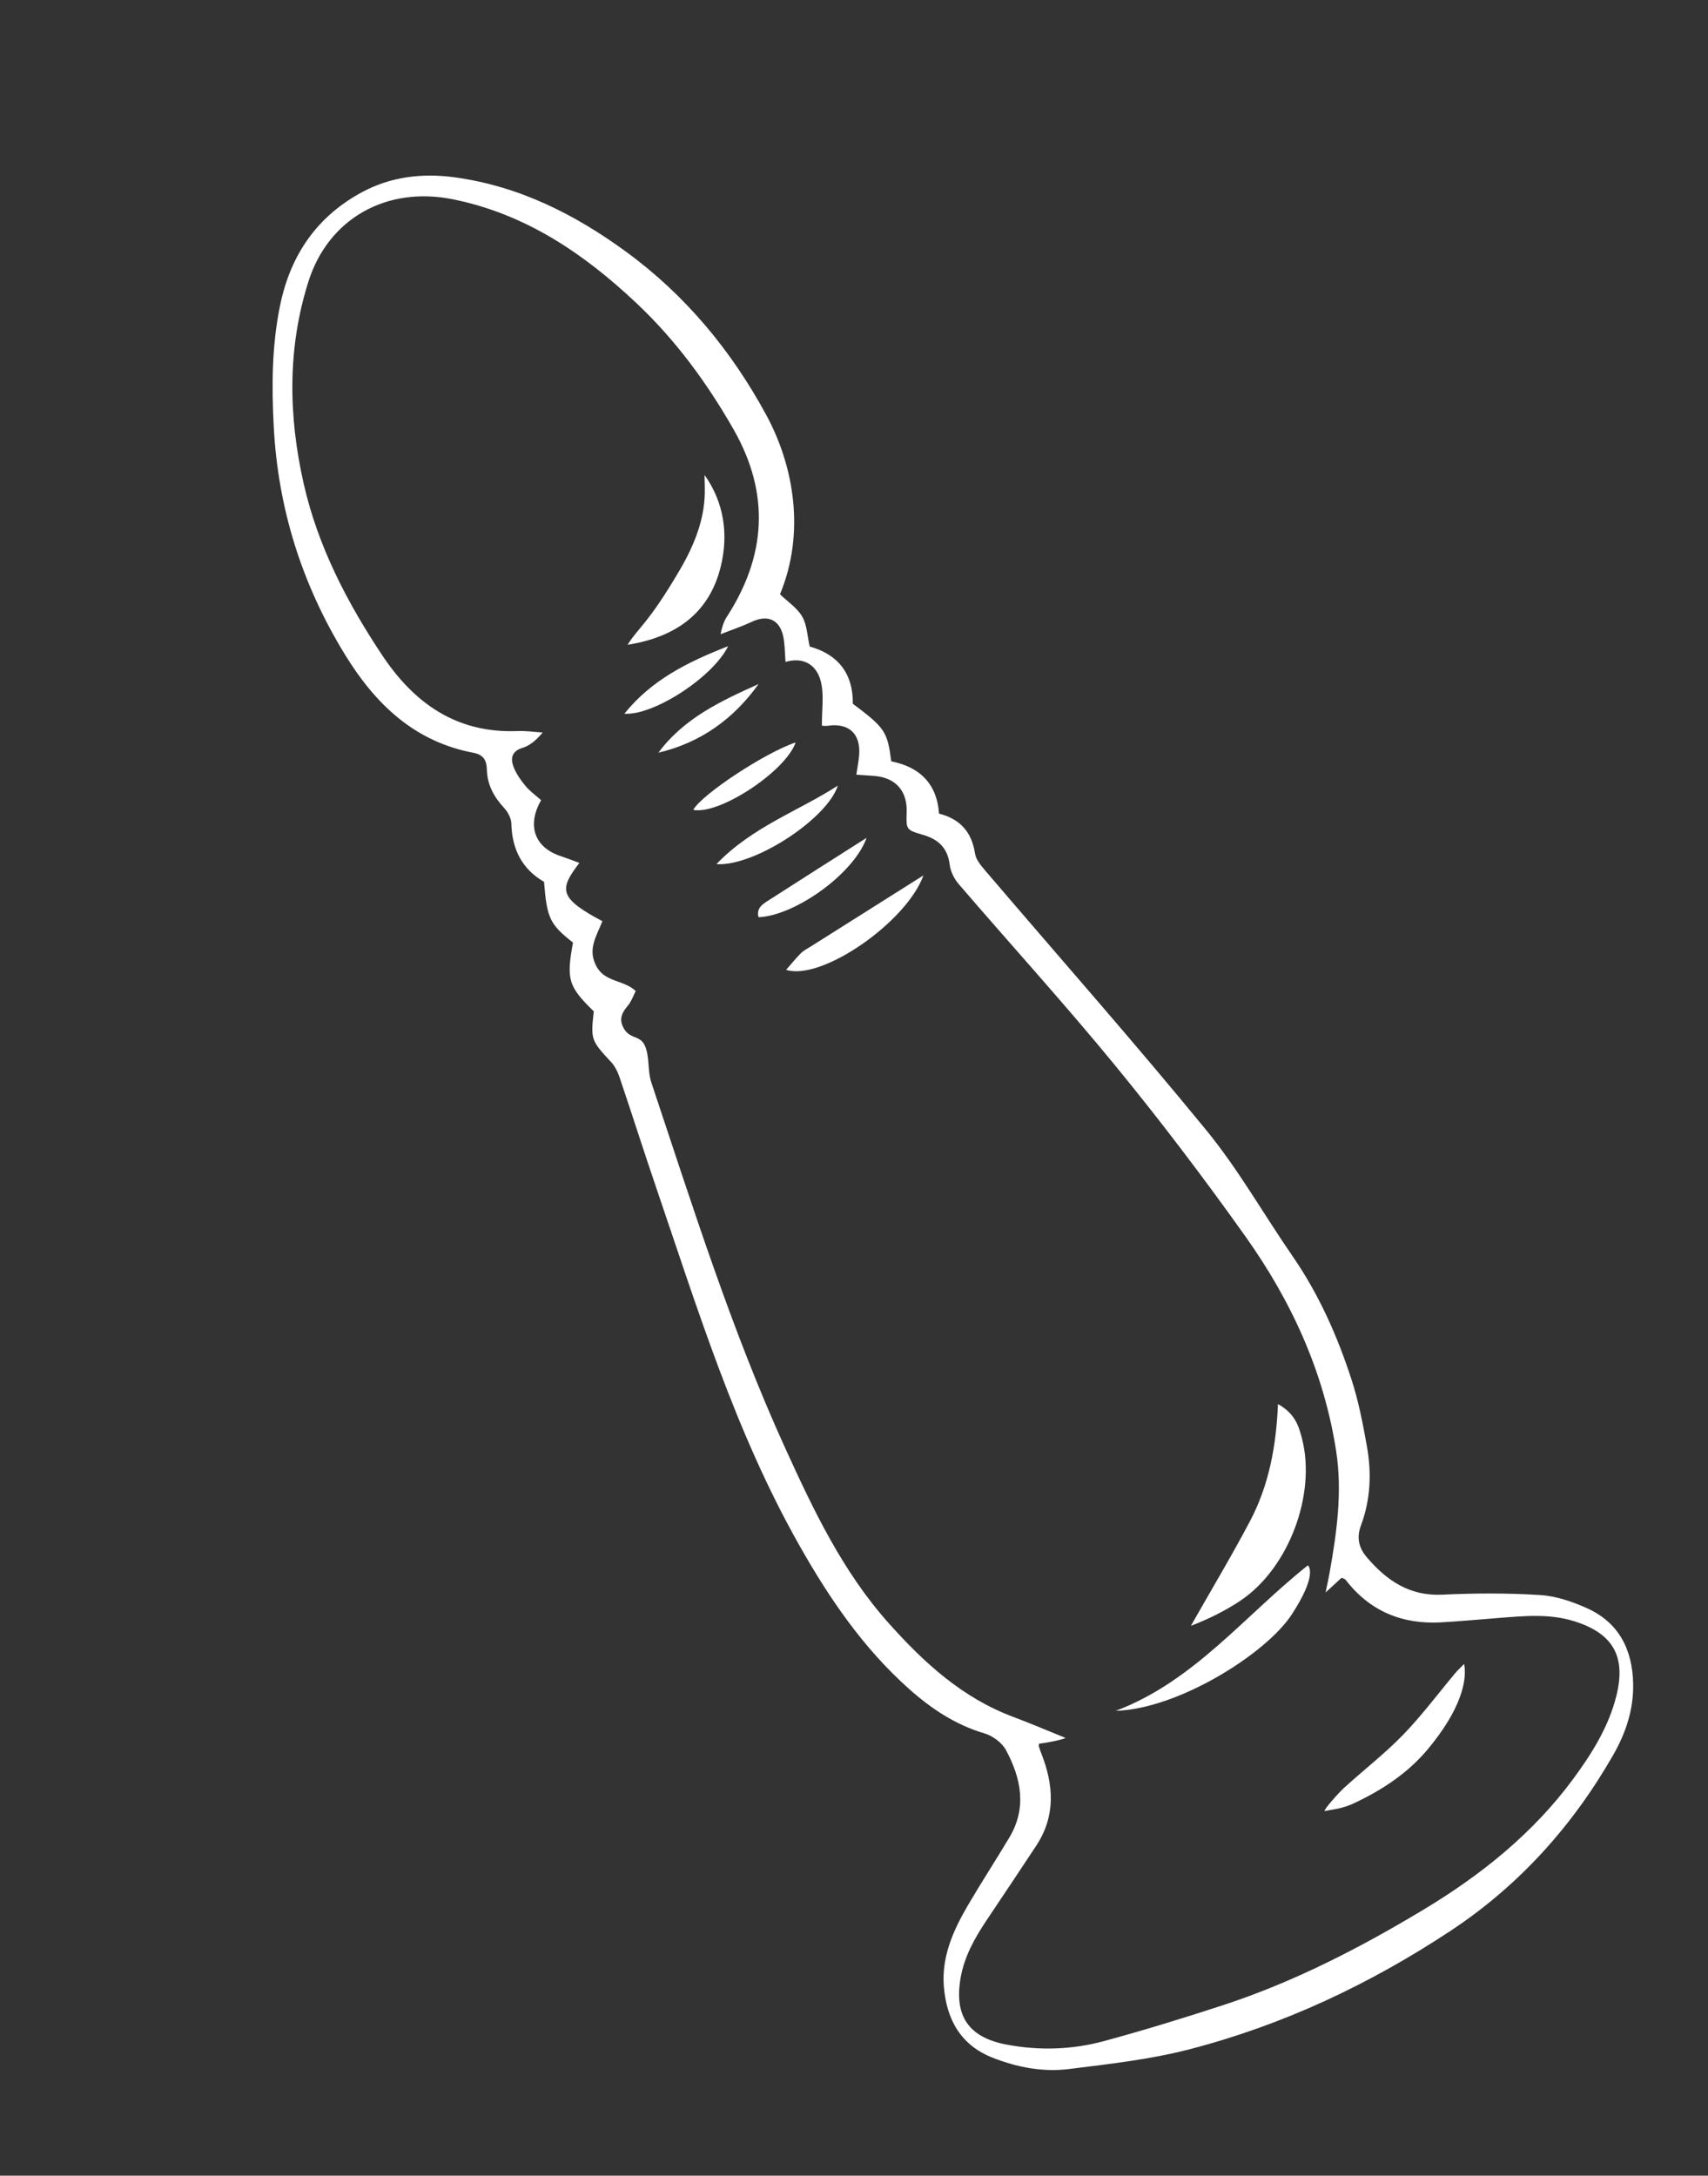 <?xml version="1.0" encoding="UTF-8"?> <svg xmlns="http://www.w3.org/2000/svg" width="84" height="107" viewBox="0 0 84 107" fill="none"><rect x="0" y="0" width="84" height="107" fill="#333333" stroke="none"/><path d="M29.203 49.738C27.95 48.52 27.845 48.173 28.18 46.356C27.044 45.462 26.898 45.164 26.756 43.369C25.692 42.756 25.177 41.779 25.149 40.505C25.143 40.241 24.975 39.932 24.787 39.728C24.29 39.189 23.965 38.6 23.944 37.852C23.932 37.421 23.803 37.12 23.277 37.021C20.362 36.469 18.442 34.607 16.952 32.171C14.848 28.732 13.673 25.013 13.463 20.984C13.358 18.971 13.368 16.971 13.782 14.985C14.297 12.512 15.615 10.615 17.842 9.431C19.232 8.691 20.765 8.506 22.334 8.717C25.505 9.144 28.26 10.528 30.809 12.394C33.725 14.529 35.977 17.259 37.681 20.402C39.058 22.94 39.608 26.223 38.36 29.226C38.732 29.586 39.2 29.892 39.452 30.322C39.688 30.726 39.7 31.263 39.822 31.797C41.199 32.179 41.959 33.111 41.943 34.611C43.527 35.803 43.642 35.973 43.832 37.442C45.208 37.716 46.076 38.517 46.182 40.014C47.224 40.28 47.793 40.925 47.952 41.978C47.997 42.276 48.242 42.566 48.451 42.812C52.079 47.063 55.782 51.253 59.32 55.576C60.903 57.509 62.147 59.717 63.571 61.782C64.859 63.648 65.767 65.694 66.463 67.831C66.814 68.907 67.029 70.033 67.229 71.152C67.46 72.454 67.402 73.762 66.934 75.016C66.706 75.626 66.825 76.125 67.227 76.595C68.202 77.736 69.326 78.504 70.939 78.426C72.54 78.349 74.153 78.344 75.752 78.445C76.53 78.494 77.329 78.767 78.05 79.092C79.617 79.798 80.284 81.128 80.319 82.799C80.346 84.073 79.957 85.234 79.326 86.332C77.325 89.818 74.699 92.737 71.346 94.954C67.381 97.576 63.111 99.59 58.505 100.783C56.574 101.284 54.561 101.507 52.57 101.756C51.297 101.915 50.035 101.675 48.828 101.203C47.227 100.576 46.549 99.296 46.419 97.697C46.3 96.237 46.88 94.938 47.598 93.71C48.257 92.584 48.971 91.49 49.641 90.368C50.513 88.909 50.217 87.457 49.477 86.075C49.28 85.708 48.823 85.368 48.416 85.249C46.993 84.828 45.803 84.035 44.722 83.075C42.446 81.05 40.766 78.582 39.273 75.931C36.156 70.401 34.311 64.381 32.279 58.429C31.663 56.624 31.087 54.805 30.476 52.997C30.383 52.722 30.246 52.437 30.051 52.229C29.074 51.177 29.044 51.123 29.203 49.738ZM29.626 45.305C29.334 46.048 28.885 46.678 29.327 47.515C29.754 48.322 30.675 48.179 31.264 48.738C31.158 48.956 31.075 49.168 30.955 49.356C30.835 49.546 30.397 49.905 30.608 50.43C30.897 51.148 31.448 50.868 31.703 51.401C31.961 51.941 31.837 52.652 32.033 53.238C34.057 59.296 35.965 65.396 38.62 71.226C40.012 74.281 41.446 77.296 43.708 79.83C45.439 81.769 47.327 83.499 49.818 84.432C50.685 84.757 51.538 85.122 52.396 85.469C52.401 85.52 51.539 85.709 51.11 85.753C51.098 85.808 51.077 85.844 51.086 85.872C51.125 86.001 51.169 86.126 51.218 86.25C51.824 87.794 51.922 89.314 50.966 90.767C50.158 91.995 49.338 93.215 48.522 94.437C47.943 95.305 47.433 96.203 47.247 97.252C46.912 99.146 47.634 100.204 49.517 100.556C51.123 100.857 52.73 100.806 54.296 100.381C56.263 99.847 58.214 99.248 60.151 98.614C63.639 97.473 66.884 95.798 70.015 93.913C72.845 92.209 75.401 90.163 77.379 87.476C78.295 86.23 79.113 84.927 79.494 83.401C79.979 81.463 79.329 80.325 77.409 79.729C76.191 79.351 74.957 79.474 73.722 79.571C72.788 79.645 71.855 79.728 70.921 79.785C68.982 79.904 67.377 79.254 66.175 77.692C66.139 77.646 66.059 77.635 65.978 77.597C65.778 77.78 65.571 77.97 65.193 78.317C65.291 77.839 65.347 77.592 65.391 77.344C65.742 75.363 66.024 73.389 65.712 71.362C65.111 67.467 63.51 63.989 61.259 60.82C59.226 57.959 57.1 55.157 54.878 52.442C52.379 49.391 49.719 46.47 47.147 43.477C46.924 43.217 46.746 42.854 46.705 42.519C46.605 41.7 46.144 41.277 45.398 41.059C44.561 40.815 44.562 40.805 44.59 39.931C44.623 38.882 44.03 38.232 42.974 38.158C42.721 38.14 42.468 38.122 42.116 38.099C42.171 37.722 42.227 37.437 42.252 37.149C42.341 36.092 41.748 35.539 40.712 35.694C40.593 35.712 40.467 35.69 40.421 35.689C40.413 34.909 40.539 34.161 40.362 33.491C40.162 32.731 39.553 32.283 38.632 32.553C38.595 32.093 38.603 31.691 38.522 31.306C38.343 30.465 37.747 30.216 36.969 30.582C36.474 30.815 35.951 30.989 35.441 31.19C35.512 30.779 35.65 30.462 35.759 30.314C37.645 27.384 37.91 24.33 36.074 21.113C34.776 18.84 33.234 16.732 31.319 14.926C28.726 12.478 25.853 10.524 22.273 9.801C19.034 9.148 16.157 10.719 15.165 13.857C14.132 17.123 14.183 20.459 14.933 23.776C15.628 26.854 17.058 29.611 18.794 32.221C20.378 34.602 22.47 36.076 25.463 35.953C25.869 35.937 26.281 35.999 26.689 36.025C26.362 36.416 26.046 36.676 25.684 36.785C25.198 36.93 25.11 37.269 25.227 37.63C25.343 37.992 25.582 38.331 25.828 38.633C26.053 38.91 26.357 39.124 26.613 39.354C25.896 40.601 26.298 41.681 27.565 42.1C27.87 42.202 28.169 42.319 28.494 42.438C27.495 43.746 27.474 44.161 29.626 45.305Z" fill="white"></path><path d="M62.851 69.051C63.695 69.527 63.873 70.134 64.029 70.737C64.746 73.488 63.381 77.13 61.007 78.719C60.263 79.217 59.455 79.618 58.567 79.959C59.539 78.246 60.554 76.555 61.473 74.814C62.394 73.074 62.764 71.156 62.851 69.051Z" fill="white"></path><path d="M34.654 23.363C35.61 24.718 35.833 26.278 35.448 27.857C34.889 30.155 33.239 31.333 30.865 31.711C31.395 30.854 31.888 30.675 33.451 27.998C34.93 25.467 34.629 24.091 34.654 23.363Z" fill="white"></path><path d="M54.872 84.139C58.718 82.691 61.223 79.442 64.319 76.986C64.377 77.023 64.784 77.478 63.527 79.403C62.271 81.328 57.956 84.045 54.872 84.139Z" fill="white"></path><path d="M66.114 87.915C67.074 87.041 68.109 86.242 69.011 85.311C69.931 84.361 70.726 83.29 71.579 82.273C71.661 82.175 71.757 82.088 72.006 81.834C72.086 82.243 72.21 83.625 70.235 86.008C69.277 87.163 68.027 88.01 66.594 88.682C66.001 88.96 65.54 88.987 65.145 89.068C65.098 88.996 65.836 88.168 66.114 87.915Z" fill="white"></path><path d="M45.414 43.052C44.596 45.339 40.402 48.262 38.662 47.695C38.927 47.395 39.145 47.121 39.392 46.876C39.531 46.738 39.718 46.647 39.887 46.54C41.707 45.391 43.527 44.242 45.414 43.052Z" fill="white"></path><path d="M41.206 38.636C40.682 40.276 37.079 42.63 35.234 42.497C36.998 40.659 39.261 39.893 41.206 38.636Z" fill="white"></path><path d="M42.62 41.204C41.98 42.997 39.072 45.041 37.305 45.108C37.184 44.646 37.527 44.453 37.82 44.265C39.415 43.237 41.02 42.223 42.62 41.204Z" fill="white"></path><path d="M35.812 31.778C35.038 33.331 32.127 35.2 30.707 35.101C32.045 33.436 33.811 32.562 35.812 31.778Z" fill="white"></path><path d="M37.307 33.642C36.074 35.364 34.456 36.525 32.382 37.017C33.627 35.327 35.458 34.471 37.307 33.642Z" fill="white"></path><path d="M34.093 39.828C34.526 39.059 37.635 37.012 39.129 36.513C38.64 37.937 35.367 40.092 34.093 39.828Z" fill="white"></path></svg> 